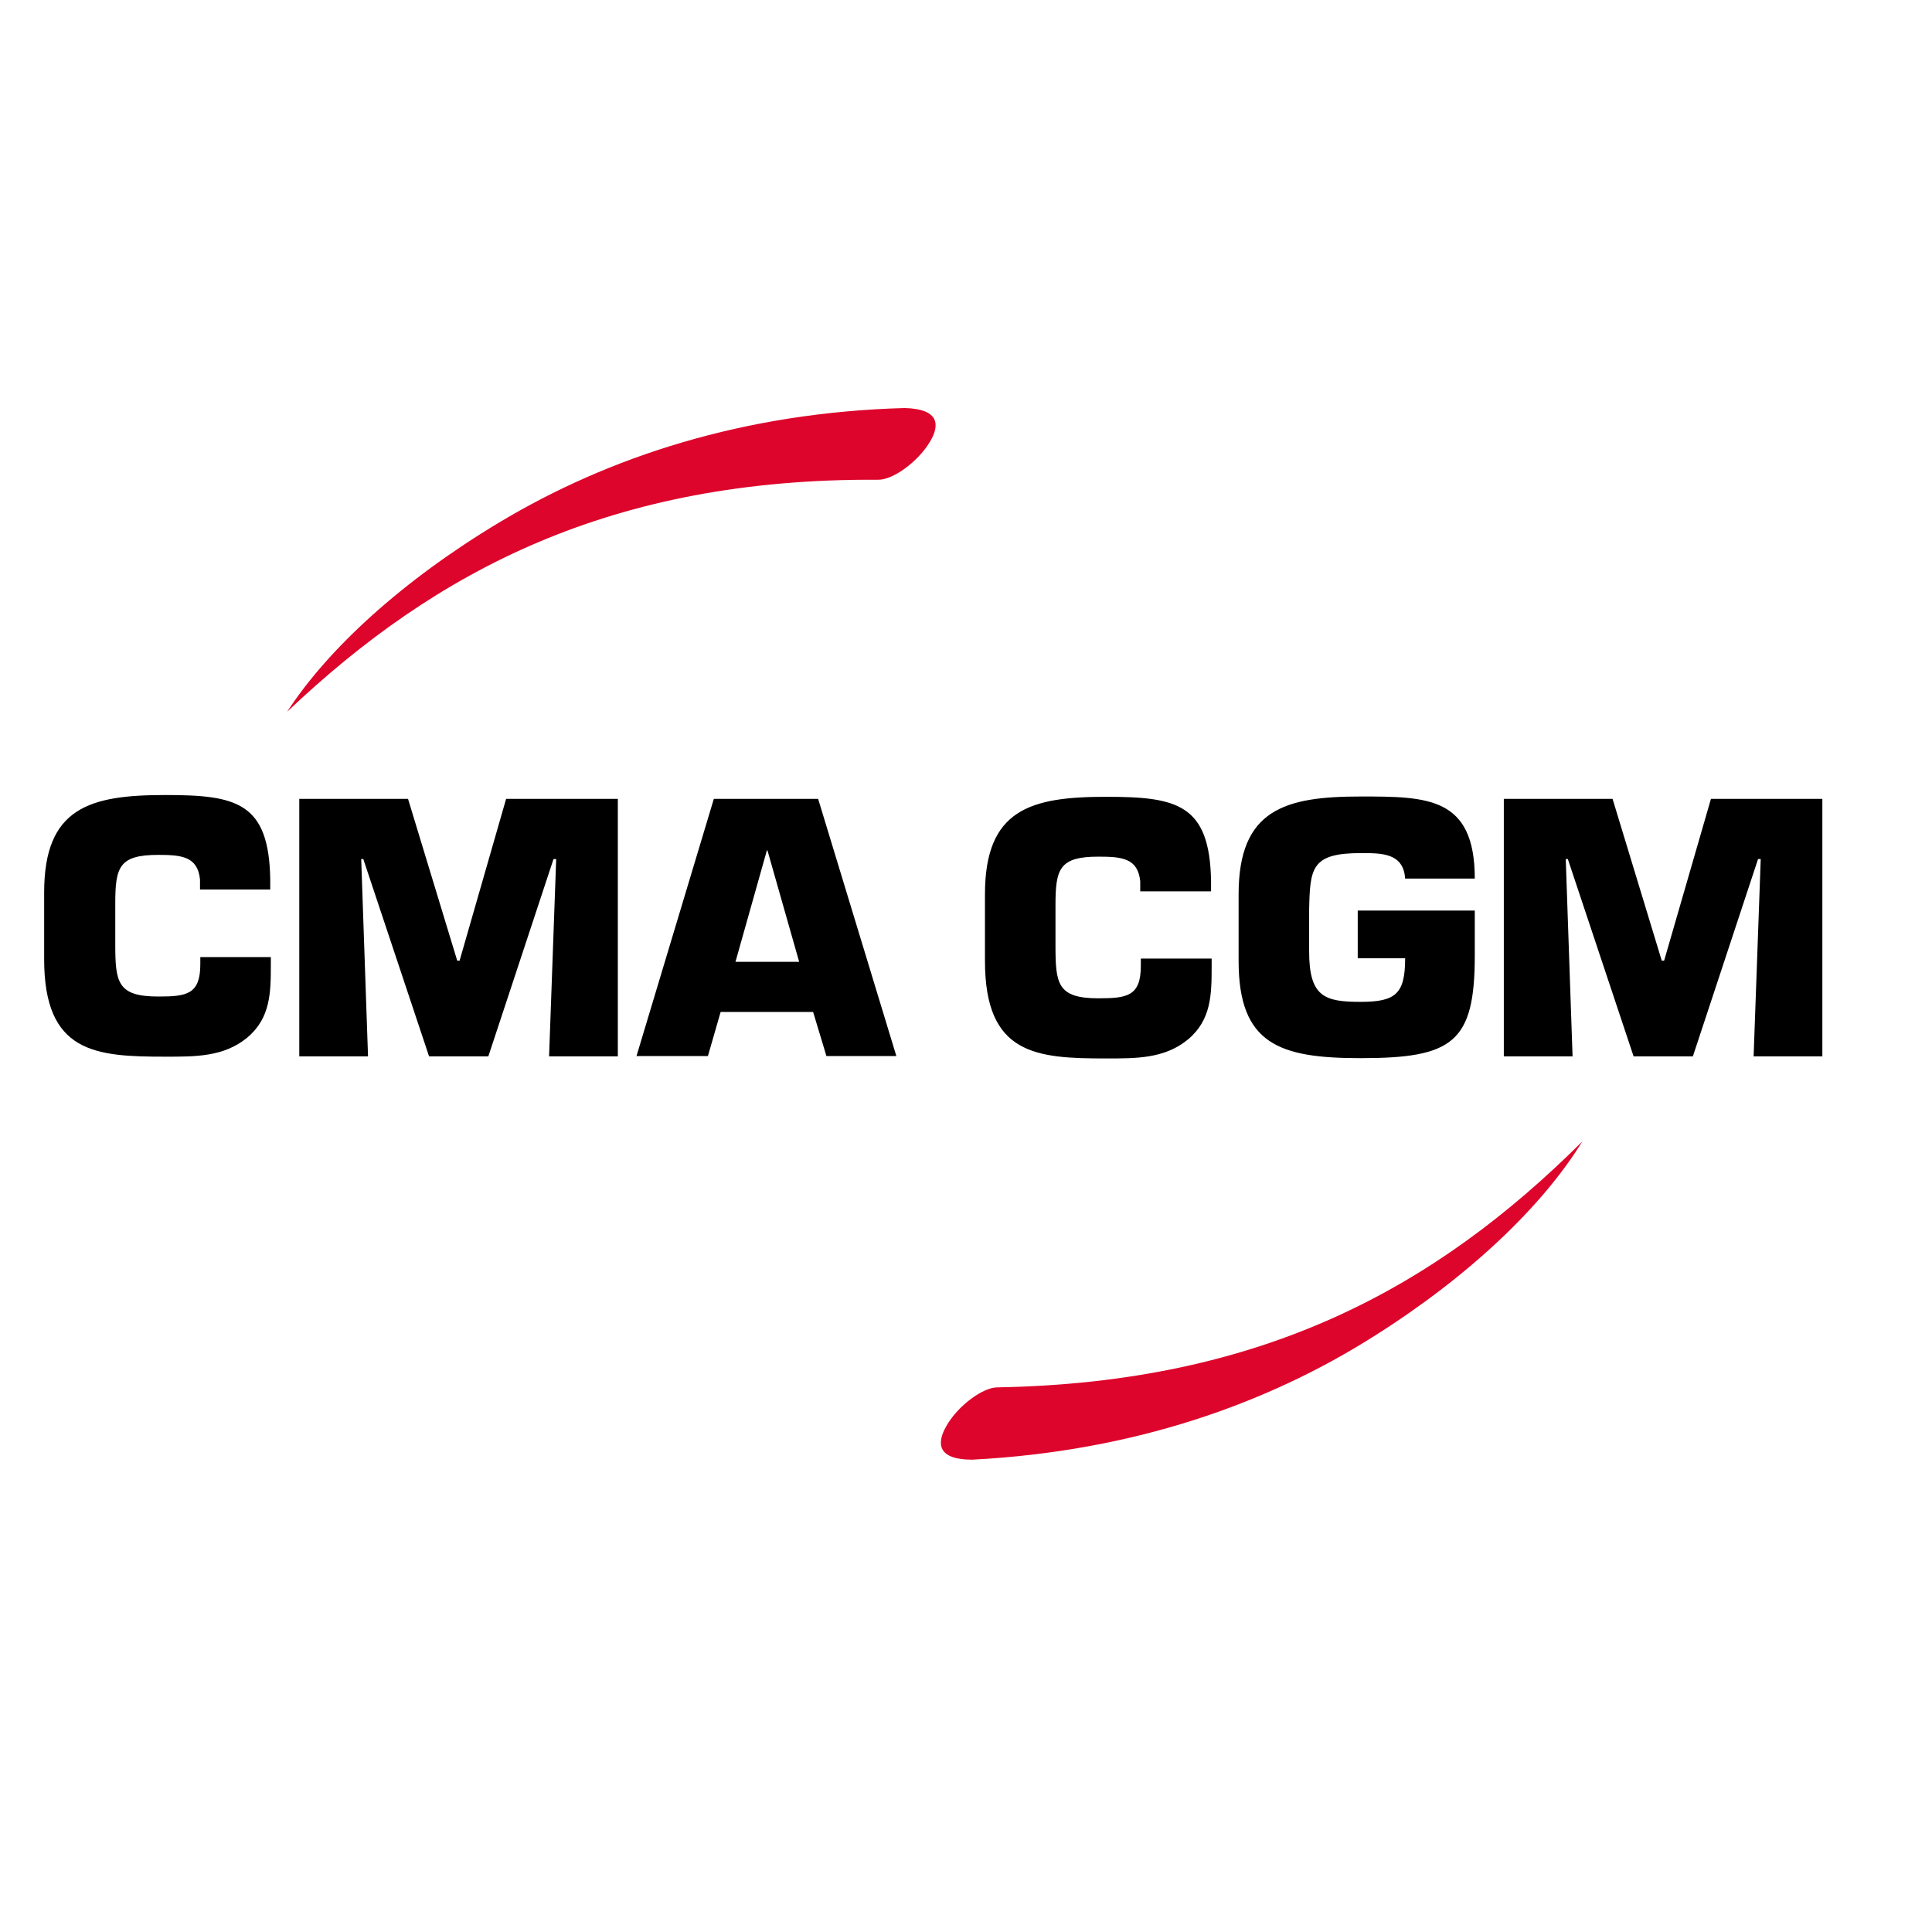 <?xml version="1.0" encoding="utf-8"?>
<!-- Generator: Adobe Illustrator 19.2.1, SVG Export Plug-In . SVG Version: 6.00 Build 0)  -->
<svg version="1.1" id="layer" xmlns="http://www.w3.org/2000/svg" xmlns:xlink="http://www.w3.org/1999/xlink" x="0px" y="0px"
	 viewBox="0 0 652 652" style="enable-background:new 0 0 652 652;" xml:space="preserve">
<style type="text/css">
	.st0{fill:#DD052B;}
</style>
<g>
	<path class="st0" d="M463.9,450.8c-36.4,23.1-81.7,39-135.8,41.8c-11.8,0-12.1-5.5-8.7-11.4c3.8-6.7,12.2-13,17.2-13
		c89.7-1.6,148-33.8,197.4-83C520.6,407,495.9,430.6,463.9,450.8"/>
	<path class="st0" d="M168.5,176.3c37-22.2,82.6-37.1,136.8-38.6c11.8,0.3,12,5.8,8.4,11.6c-4,6.6-12.5,12.8-17.5,12.6
		c-89.7-0.5-148.8,30.4-199.3,78.3C110.8,218.8,136,195.8,168.5,176.3"/>
	<path d="M408.9,323.6v2.5c0,9.5-0.1,18.1-8,24.7c-7.9,6.5-17.5,6.4-27.6,6.4c-23.6,0-40.9-1.2-40.9-32.9v-22.5
		c0-28.7,15.4-32.9,40.9-32.9c23.8,0,35,2.4,35.4,28.5v3.4h-23.9v-3.4c-0.8-7.8-6.2-8.3-14.1-8.3c-13.2,0-14.5,4.1-14.5,16.4v13.5
		c0,13,0.6,17.9,14.5,17.9c9.6,0,14.3-0.7,14.3-10.9v-2.5H408.9z"/>
	<path d="M474.2,296.6c-0.5-8.8-8-8.7-15-8.7c-16.7,0-17.1,5.1-17.4,19.1v14.1c0,15.4,5.3,17,17.4,17c11.8,0,15-2.7,15-14.7h-16
		v-16.1h39.5v15.2c0,29.3-7.4,34.6-38.5,34.6c-27.3,0-41.2-4.6-41.2-32.8v-22.5c0-28.7,15.7-33,41.2-33c22.5,0,38.5,0.1,38.5,27.7
		H474.2z"/>
</g>
<polygon points="530.7,356.5 507.5,356.5 507.5,269.6 544.2,269.6 560.8,324.2 561.6,324.2 577.4,269.6 615,269.6 615,356.5 
	591.8,356.5 594.2,289.9 593.3,289.9 571.3,356.5 551.3,356.5 529.1,289.9 528.4,289.9 "/>
<g>
	<path d="M91.4,323v2.5c0,9.5-0.1,18.1-8,24.7c-7.9,6.5-17.5,6.4-27.6,6.4c-23.6,0-40.9-1.2-40.9-32.9v-22.5
		c0-28.7,15.4-32.9,40.9-32.9c23.9,0,35,2.4,35.4,28.5v3.4H67.5v-3.4c-0.8-7.8-6.3-8.3-14.1-8.3c-13.2,0-14.5,4.1-14.5,16.4v13.5
		c0,13,0.6,17.9,14.5,17.9c9.6,0,14.2-0.7,14.2-10.9V323H91.4z"/>
</g>
<polygon points="124.2,356.5 101,356.5 101,269.6 137.7,269.6 154.3,324.2 155.1,324.2 170.8,269.6 208.5,269.6 208.5,356.5 
	185.3,356.5 187.7,289.9 186.8,289.9 164.8,356.5 144.8,356.5 122.6,289.9 121.9,289.9 "/>
<path d="M243.2,341.5l-4.3,14.9h-24.1l26.1-86.8h35.2l26.4,86.8h-23.6l-4.5-14.9H243.2z M259,287h-0.2l-10.6,37.6h21.5L259,287z"/>
</svg>

